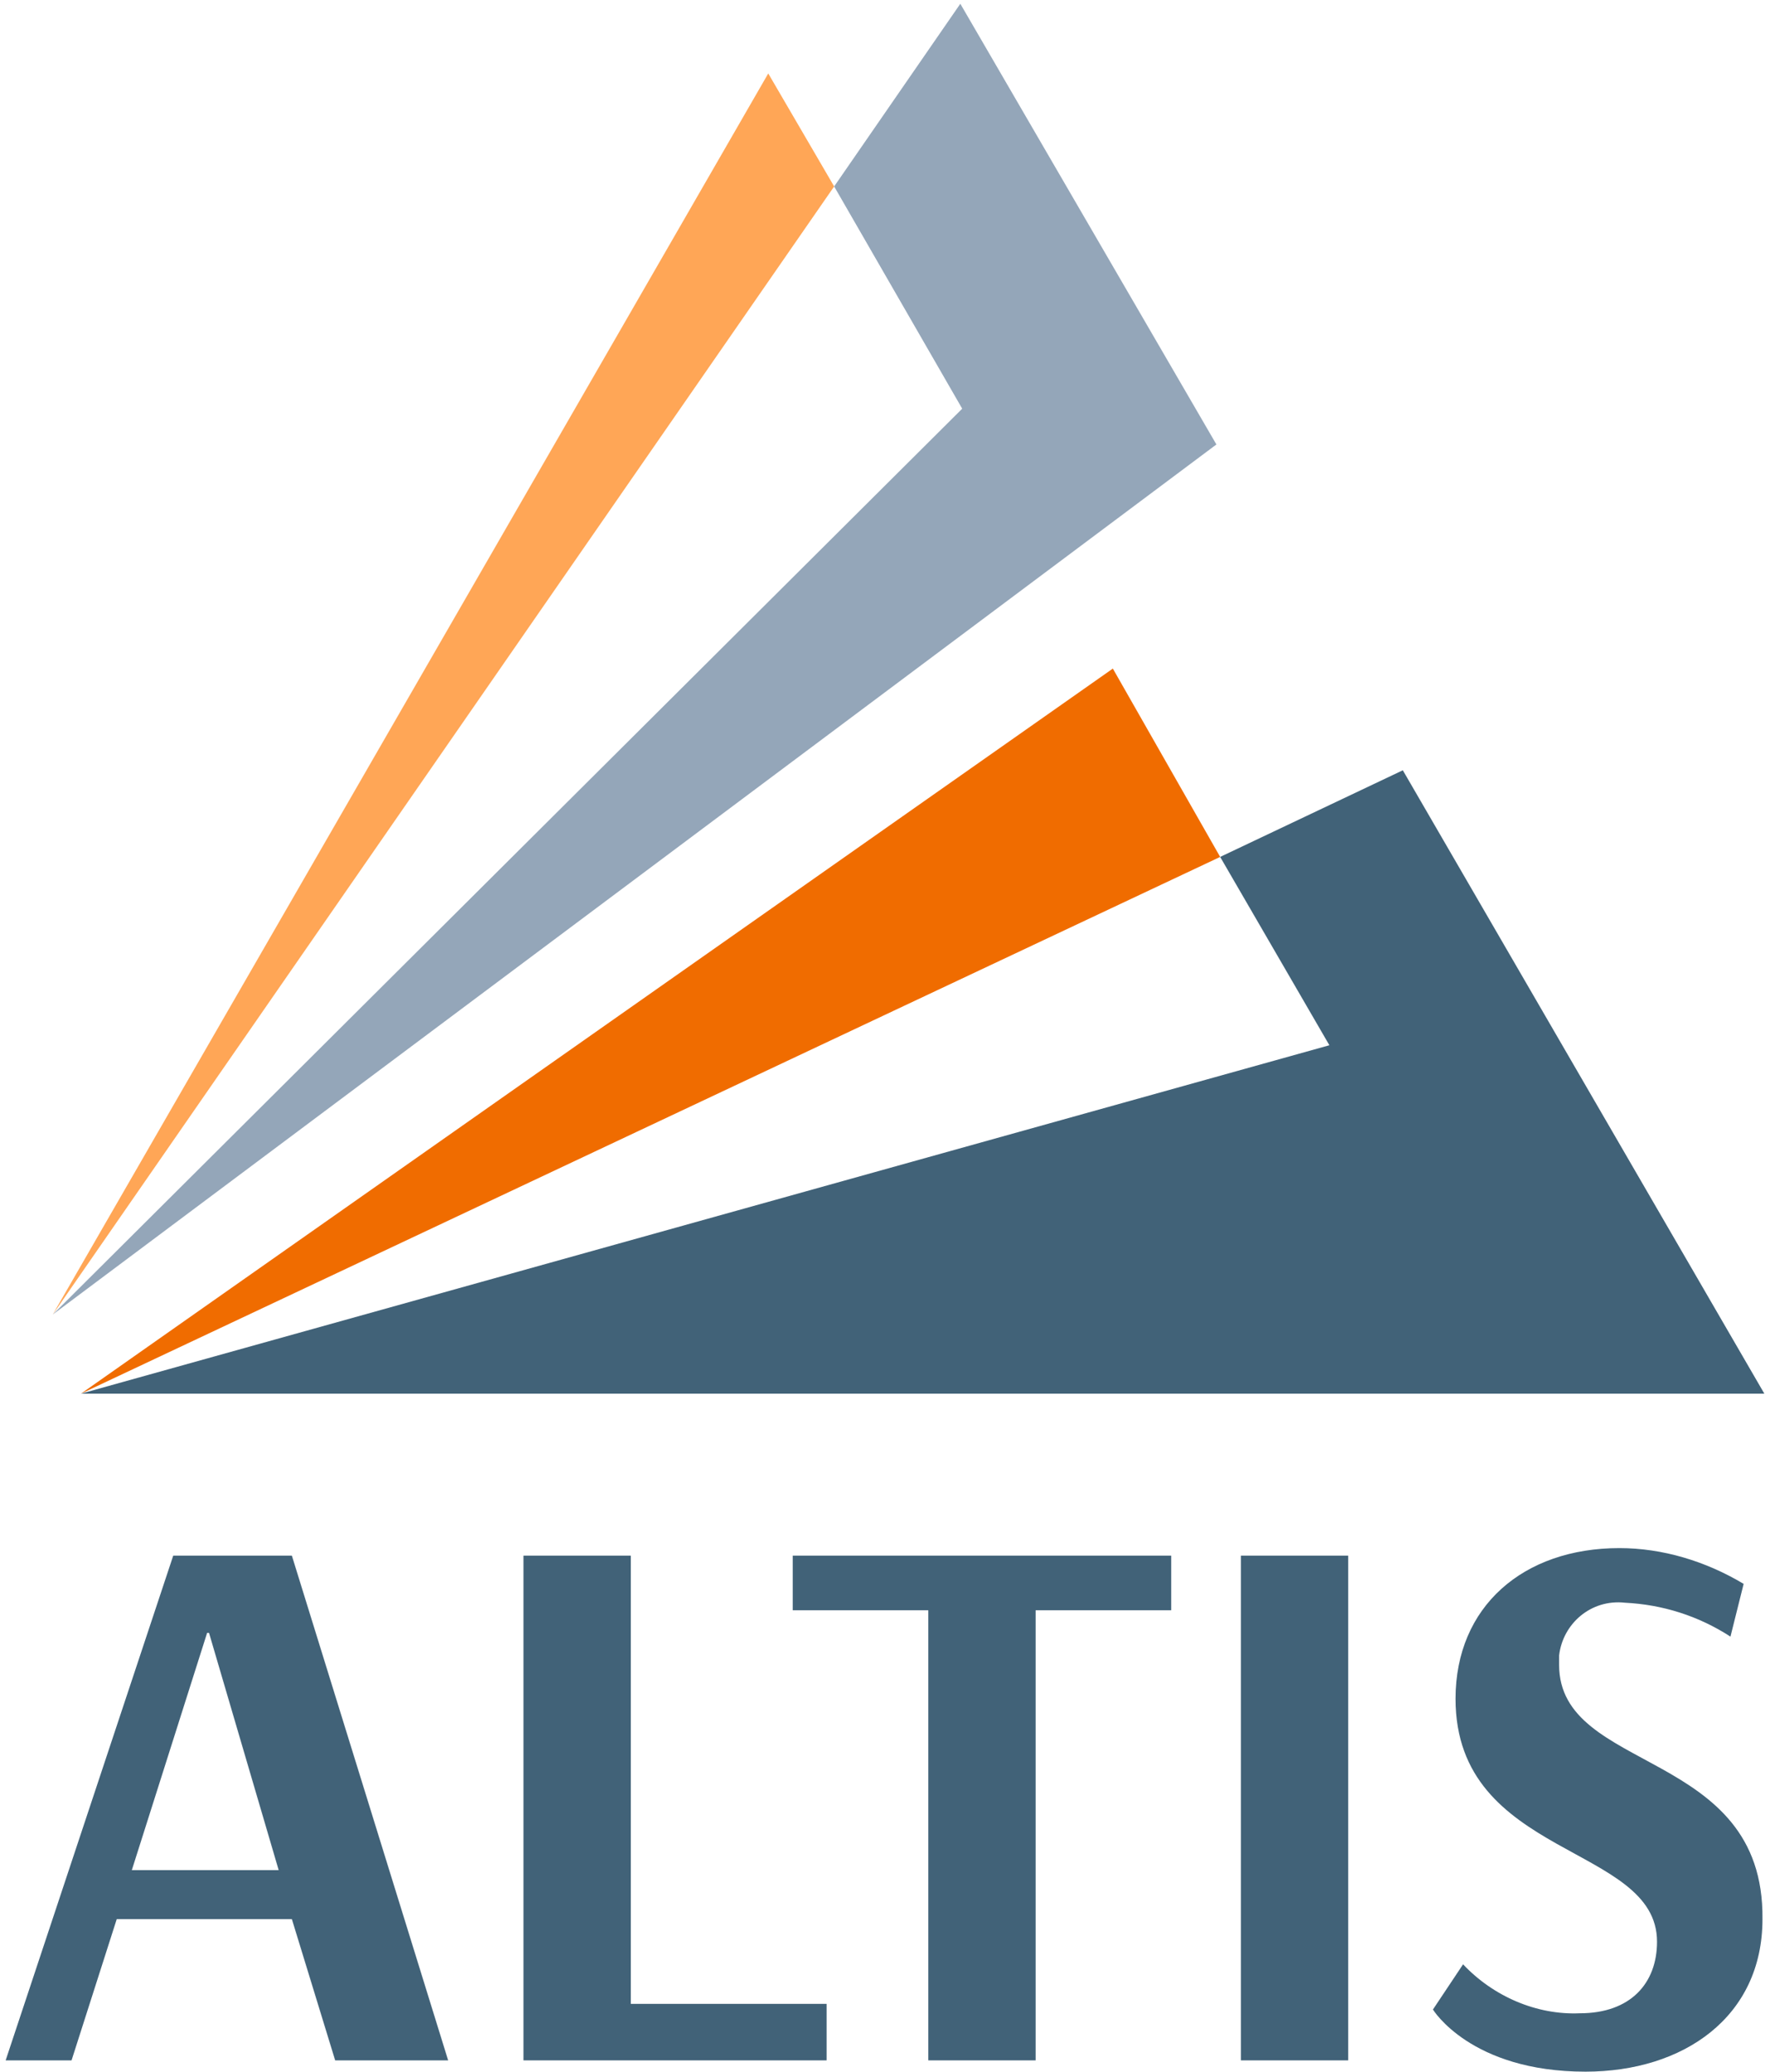 <!-- Generator: Adobe Illustrator 27.7.0, SVG Export Plug-In . SVG Version: 6.00 Build 0)  --><svg xmlns="http://www.w3.org/2000/svg" xmlns:xlink="http://www.w3.org/1999/xlink" id="Groupe_1282" x="0px" y="0px" viewBox="0 0 94 110" style="enable-background:new 0 0 94 110;" xml:space="preserve">
<style type="text/css">
	.st0{fill:#416278;}
	.st1{fill:#FFA656;}
	.st2{fill:#94A6B9;}
	.st3{fill:#BEBEBE;}
	.st4{fill:#F06C00;}
</style>
<g>
	<path class="st0" d="M9.2,82.6l-8.9,26.8h3.5l2.4-7.5h9.3l2.3,7.5h6l-8.3-26.8C15.5,82.6,9.2,82.6,9.2,82.6z M7,99.3l4-12.6h0.1   l3.7,12.6H7z"></path>
	<polygon class="st0" points="33.5,82.6 27.8,82.6 27.8,109.4 43.9,109.4 43.9,106.4 33.5,106.4  "></polygon>
	<polygon class="st0" points="42.1,85.5 49.3,85.5 49.3,109.4 55,109.4 55,85.5 62.2,85.5 62.2,82.6 42.1,82.6  "></polygon>
	<rect x="65.9" y="82.6" class="st0" width="5.7" height="26.8"></rect>
	<path class="st0" d="M82.8,88.4c0-0.2,0-0.3,0-0.5c0.2-1.7,1.7-3,3.5-2.8c2,0.1,3.9,0.7,5.6,1.8l0.7-2.8c-2-1.2-4.3-1.9-6.6-1.9   c-5.1,0-8.7,3.1-8.7,8c0,8.5,10.7,7.7,10.7,12.9c0,2.2-1.4,3.8-4.1,3.8c-2.3,0.1-4.6-0.9-6.2-2.6l-1.6,2.4c0,0,2,3.3,8.1,3.3   c5.2,0,9.4-2.9,9.4-8.1C93.7,92.8,82.8,94.2,82.8,88.4z"></path>
	<polygon class="st1" points="40.8,3.9 2.8,69.8 44.3,9.9  "></polygon>
	<polygon class="st2" points="51,0.2 44.3,9.9 44.3,9.9 51.1,21.7 2.8,69.8 64.6,23.6  "></polygon>
	<polygon class="st3" points="44.3,9.9 44.3,9.9 44.3,9.9  "></polygon>
	<polygon class="st4" points="59.1,35.5 4.3,74 64.8,45.5  "></polygon>
	<polygon class="st3" points="64.8,45.5 64.8,45.5 64.8,45.5  "></polygon>
	<polygon class="st0" points="74.5,40.9 64.8,45.5 64.8,45.5 70.6,55.5 4.3,74 93.7,74  "></polygon>
</g>
</svg>
